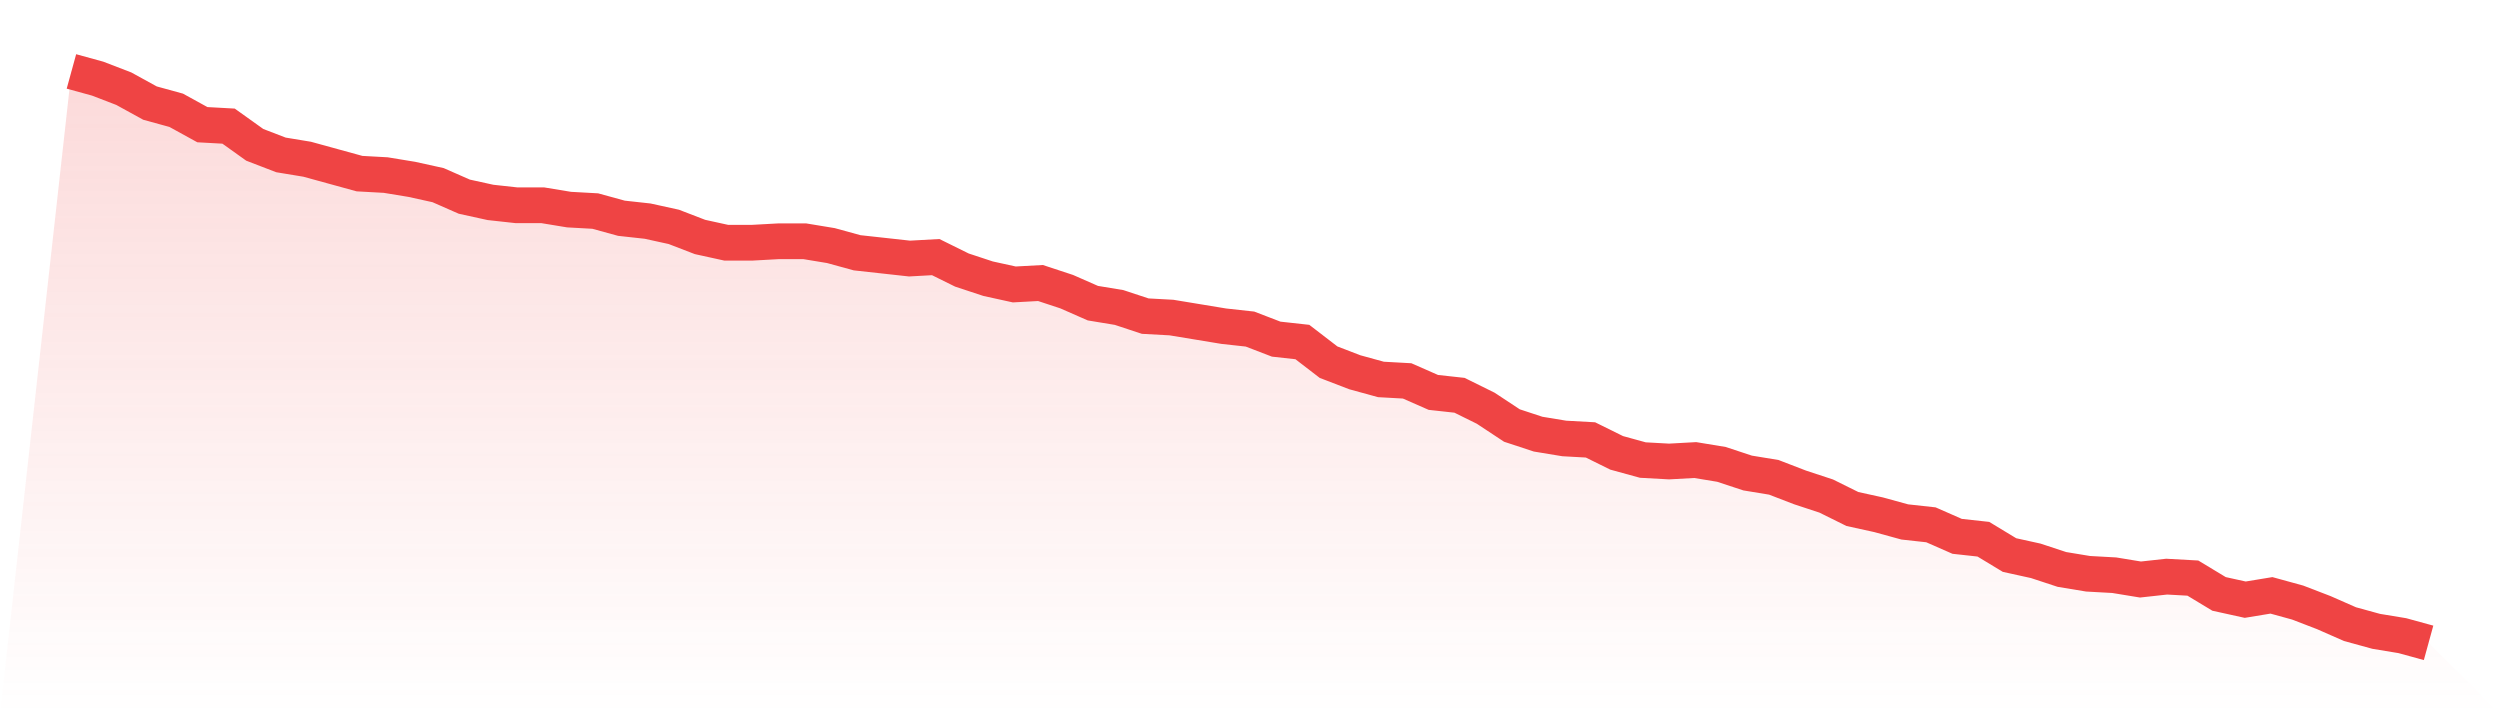 <svg viewBox="0 0 140 40" xmlns="http://www.w3.org/2000/svg">
<defs>
<linearGradient id="gradient" x1="0" x2="0" y1="0" y2="1">
<stop offset="0%" stop-color="#ef4444" stop-opacity="0.2"/>
<stop offset="100%" stop-color="#ef4444" stop-opacity="0"/>
</linearGradient>
</defs>
<path d="M4,4 L4,4 L5.467,4.403 L6.933,4.967 L8.4,5.773 L9.867,6.176 L11.333,6.982 L12.8,7.063 L14.267,8.111 L15.733,8.675 L17.2,8.917 L18.667,9.32 L20.133,9.723 L21.6,9.804 L23.067,10.045 L24.533,10.368 L26,11.013 L27.467,11.335 L28.933,11.496 L30.4,11.496 L31.867,11.738 L33.333,11.819 L34.8,12.222 L36.267,12.383 L37.733,12.705 L39.2,13.27 L40.667,13.592 L42.133,13.592 L43.6,13.511 L45.067,13.511 L46.533,13.753 L48,14.156 L49.467,14.317 L50.933,14.479 L52.4,14.398 L53.867,15.123 L55.333,15.607 L56.8,15.929 L58.267,15.849 L59.733,16.332 L61.2,16.977 L62.667,17.219 L64.133,17.703 L65.6,17.783 L67.067,18.025 L68.533,18.267 L70,18.428 L71.467,18.992 L72.933,19.154 L74.4,20.282 L75.867,20.846 L77.333,21.249 L78.8,21.33 L80.267,21.975 L81.733,22.136 L83.2,22.861 L84.667,23.829 L86.133,24.312 L87.6,24.554 L89.067,24.635 L90.533,25.36 L92,25.763 L93.467,25.844 L94.933,25.763 L96.4,26.005 L97.867,26.489 L99.333,26.73 L100.8,27.295 L102.267,27.778 L103.733,28.504 L105.2,28.826 L106.667,29.229 L108.133,29.39 L109.6,30.035 L111.067,30.196 L112.533,31.083 L114,31.406 L115.467,31.889 L116.933,32.131 L118.4,32.212 L119.867,32.453 L121.333,32.292 L122.8,32.373 L124.267,33.259 L125.733,33.582 L127.2,33.34 L128.667,33.743 L130.133,34.307 L131.6,34.952 L133.067,35.355 L134.533,35.597 L136,36 L140,40 L0,40 z" fill="url(#gradient)"/>
<path d="M4,4 L4,4 L5.467,4.403 L6.933,4.967 L8.4,5.773 L9.867,6.176 L11.333,6.982 L12.8,7.063 L14.267,8.111 L15.733,8.675 L17.2,8.917 L18.667,9.32 L20.133,9.723 L21.6,9.804 L23.067,10.045 L24.533,10.368 L26,11.013 L27.467,11.335 L28.933,11.496 L30.4,11.496 L31.867,11.738 L33.333,11.819 L34.8,12.222 L36.267,12.383 L37.733,12.705 L39.2,13.27 L40.667,13.592 L42.133,13.592 L43.6,13.511 L45.067,13.511 L46.533,13.753 L48,14.156 L49.467,14.317 L50.933,14.479 L52.4,14.398 L53.867,15.123 L55.333,15.607 L56.8,15.929 L58.267,15.849 L59.733,16.332 L61.2,16.977 L62.667,17.219 L64.133,17.703 L65.6,17.783 L67.067,18.025 L68.533,18.267 L70,18.428 L71.467,18.992 L72.933,19.154 L74.4,20.282 L75.867,20.846 L77.333,21.249 L78.8,21.33 L80.267,21.975 L81.733,22.136 L83.2,22.861 L84.667,23.829 L86.133,24.312 L87.6,24.554 L89.067,24.635 L90.533,25.36 L92,25.763 L93.467,25.844 L94.933,25.763 L96.4,26.005 L97.867,26.489 L99.333,26.73 L100.8,27.295 L102.267,27.778 L103.733,28.504 L105.2,28.826 L106.667,29.229 L108.133,29.39 L109.6,30.035 L111.067,30.196 L112.533,31.083 L114,31.406 L115.467,31.889 L116.933,32.131 L118.4,32.212 L119.867,32.453 L121.333,32.292 L122.8,32.373 L124.267,33.259 L125.733,33.582 L127.2,33.34 L128.667,33.743 L130.133,34.307 L131.6,34.952 L133.067,35.355 L134.533,35.597 L136,36" fill="none" stroke="#ef4444" stroke-width="2"/>
</svg>